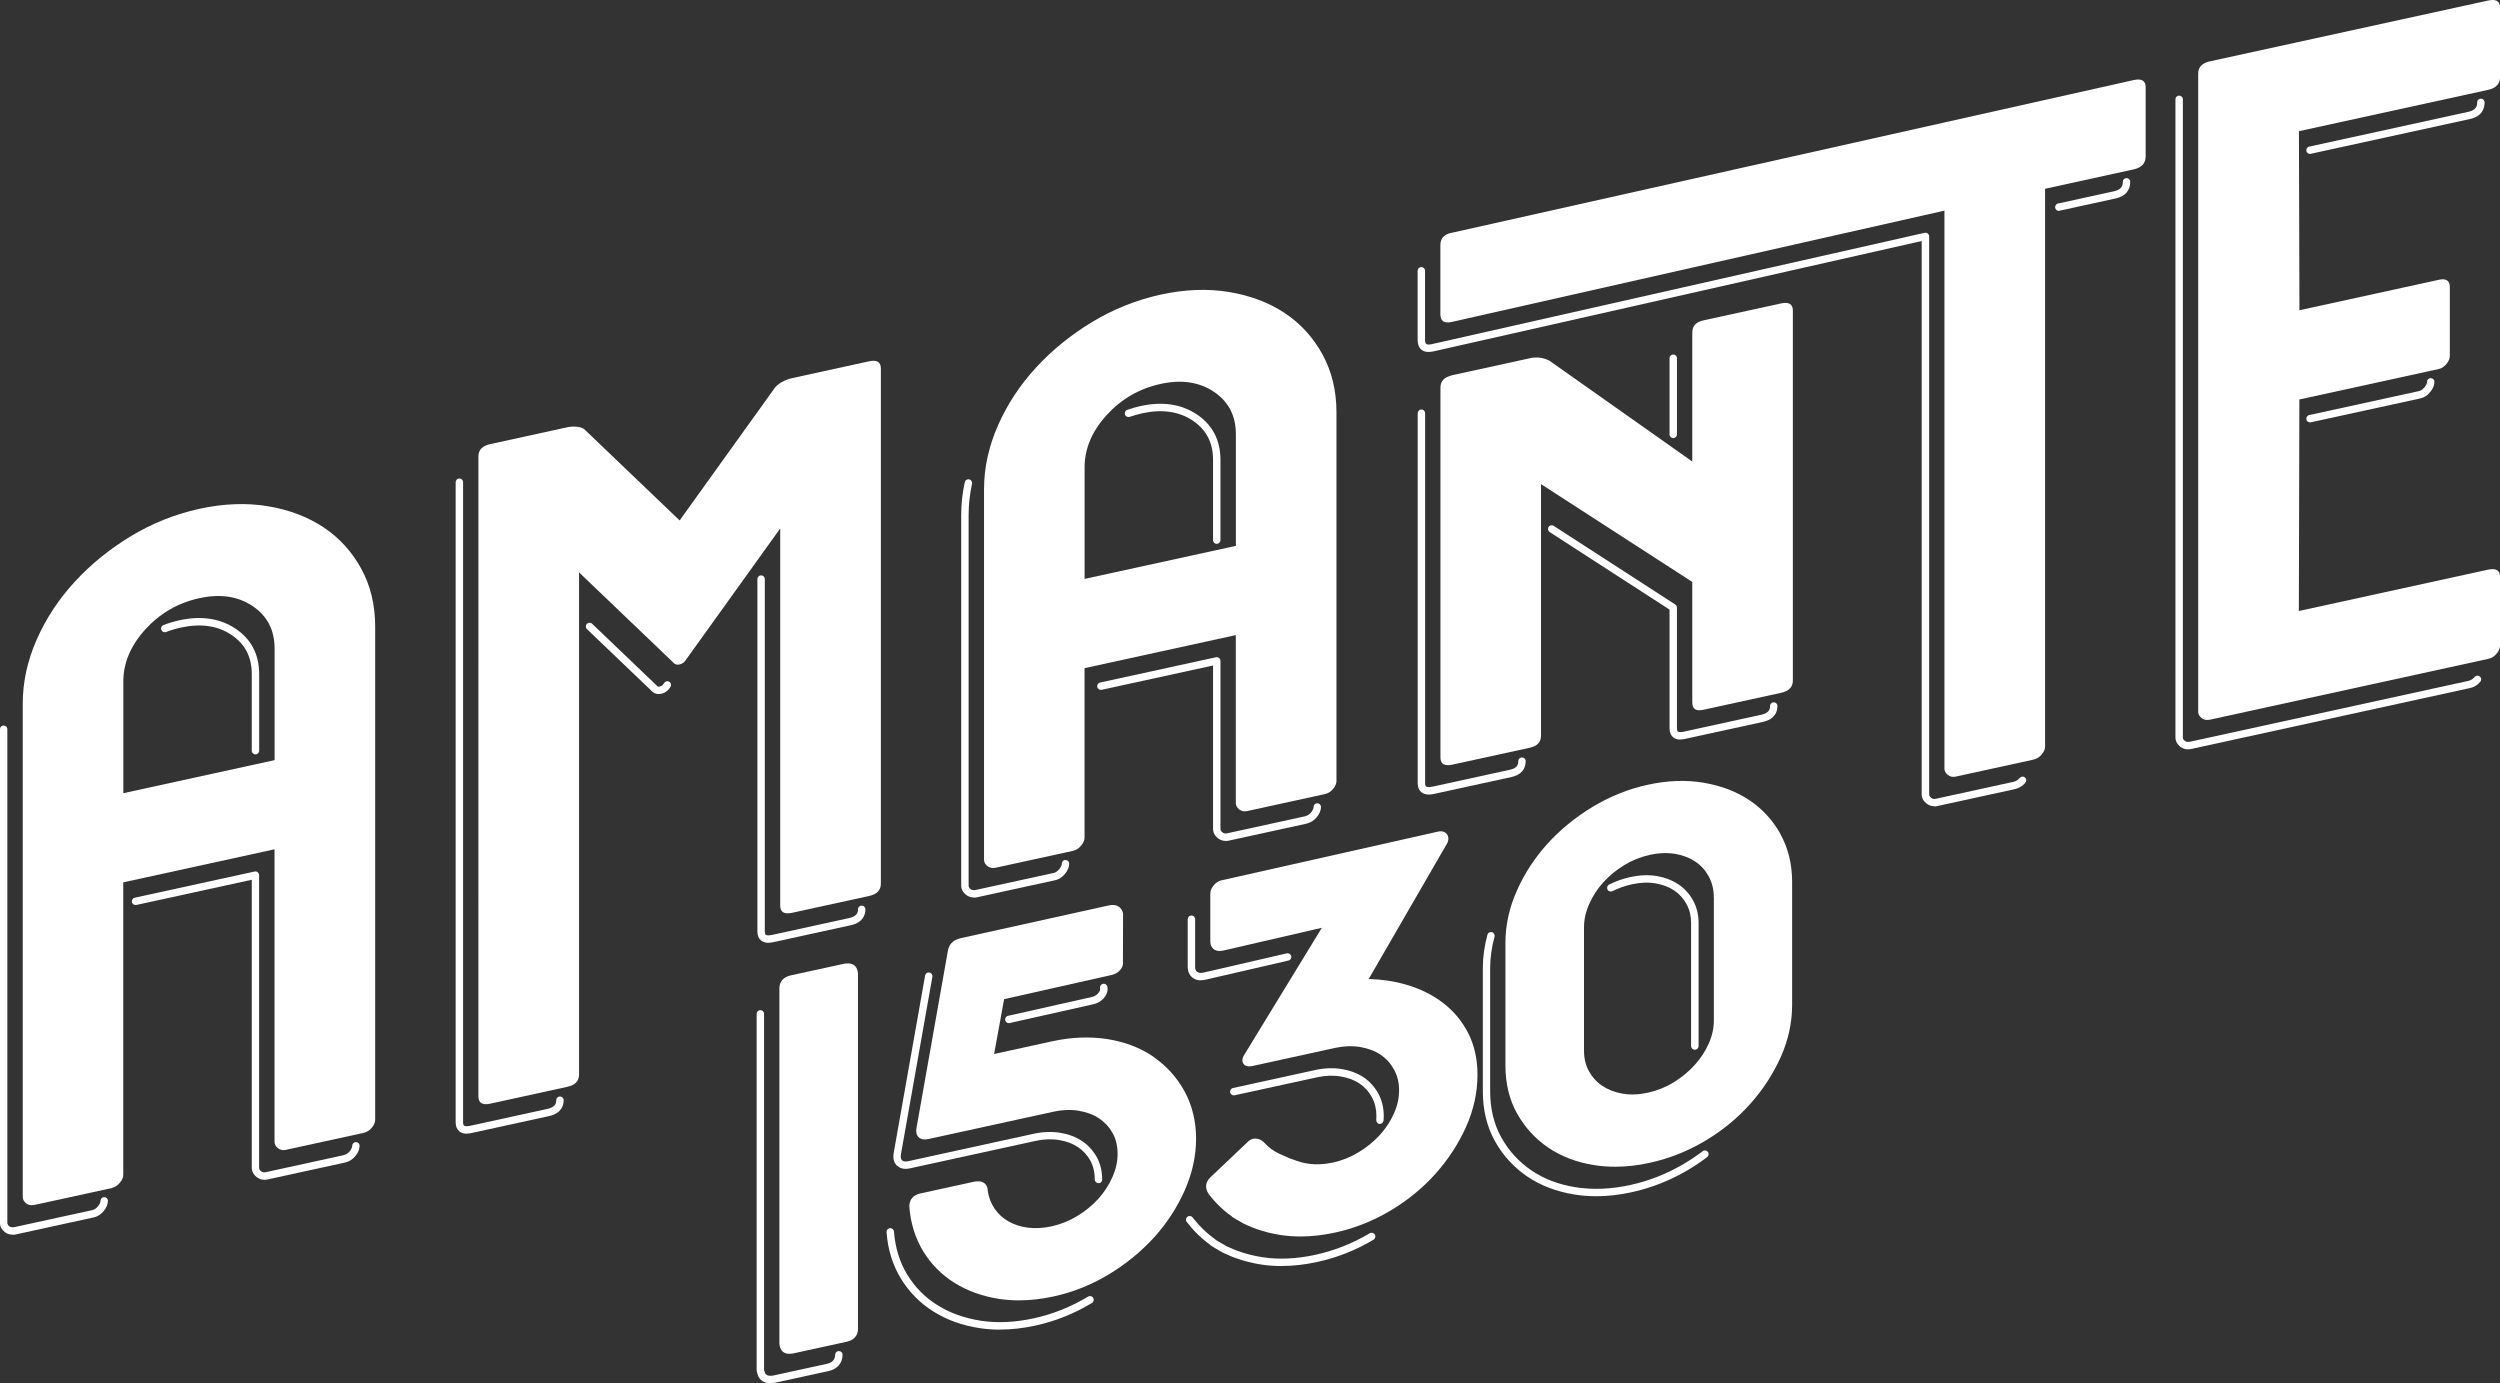 <?xml version="1.0" encoding="UTF-8"?><svg id="Layer_2" xmlns="http://www.w3.org/2000/svg" viewBox="0 0 337.31 186.63"><rect x="0" y="0" width="337.31" height="186.63" fill="#333333" stroke="none"/><defs><style>.cls-1{fill:#fff;stroke-width:0px;}</style></defs><g id="Layer_1-2"><path class="cls-1" d="m1.71,166.59c-.49,0-.84-.18-1.07-.36-.42-.33-.65-.76-.65-1.25v-66.59c0-.28.22-.5.5-.5s.5.22.5.5v66.59c0,.12.03.28.26.47.18.14.42.18.73.11l10.49-2.29c.27-.06.51-.23.75-.51.23-.28.34-.53.34-.74,0-.28.22-.5.5-.5s.5.22.5.5c0,.45-.19.92-.57,1.38-.38.46-.82.74-1.31.85l-10.49,2.29c-.18.04-.34.06-.49.06Zm33.96-7.41c-.38,0-.74-.12-1.05-.37-.42-.33-.65-.76-.65-1.26v-38.85l-15.57,3.4c-.27.06-.54-.11-.6-.38-.06-.27.11-.54.38-.6l16.17-3.53c.15-.03.3,0,.42.1s.19.24.19.39v39.47c0,.12.03.29.26.47.19.15.38.19.61.14l10.49-2.29c.35-.08.63-.25.86-.53.23-.28.34-.53.34-.74,0-.28.22-.5.5-.5s.5.22.5.5c0,.45-.19.92-.57,1.38-.38.46-.85.75-1.42.88l-10.49,2.29c-.13.03-.26.04-.39.04Zm-1.2-57.39c-.28,0-.5-.22-.5-.5v-10.32c0-2.34-.9-4.07-2.74-5.31-1.85-1.24-4.14-1.57-6.8-.99-.7.15-1.37.35-2.01.6-.26.1-.55-.03-.65-.29s.03-.55.29-.65c.68-.26,1.41-.48,2.15-.64,2.94-.64,5.48-.26,7.57,1.13,2.12,1.42,3.19,3.48,3.19,6.14v10.32c0,.28-.22.5-.5.5Z"/><path class="cls-1" d="m62.97,152.96c-.41,0-.73-.1-.99-.31-.33-.27-.5-.68-.5-1.23v-86.36c0-.28.22-.5.5-.5s.5.22.5.5v86.36c0,.16.02.37.13.45.06.05.27.15.86.02l10.38-2.27c1.07-.23,1.2-.75,1.2-1.18,0-.28.22-.5.5-.5s.5.22.5.5c0,.78-.35,1.79-1.99,2.15l-10.38,2.27c-.26.06-.5.09-.71.09Zm40.71-25.75c-.41,0-.73-.1-.99-.31-.33-.27-.5-.68-.5-1.23v-47.54c0-.28.22-.5.5-.5s.5.22.5.5v47.54c0,.16.02.37.13.45.06.05.27.15.86.02l10.38-2.27c1.07-.23,1.2-.75,1.2-1.18,0-.28.22-.5.5-.5s.5.22.5.5c0,.78-.35,1.79-1.99,2.15l-10.38,2.27c-.26.06-.5.09-.71.09Zm-14.8-33.56c-.42,0-.79-.18-1.06-.52l-8.62-8.24c-.2-.19-.21-.51-.02-.71.19-.2.51-.21.71-.02l8.67,8.29c.14.17.24.23.46.18.24-.05.43-.2.59-.47.14-.24.45-.32.68-.18.24.14.32.45.18.68-.3.51-.72.83-1.24.94-.12.03-.24.04-.35.04Z"/><path class="cls-1" d="m131.41,121.09c-.49,0-.84-.18-1.07-.36-.42-.33-.65-.76-.65-1.25v-49.99c0-1.48.16-2.97.48-4.43.06-.27.32-.44.6-.38.27.06.44.33.38.6-.3,1.39-.46,2.81-.46,4.22v49.99c0,.12.03.28.26.47.18.14.42.18.73.11l10.49-2.29c.27-.06.51-.23.75-.51.23-.28.34-.53.34-.74,0-.28.22-.5.5-.5s.5.22.5.5c0,.45-.19.92-.57,1.38-.38.46-.82.74-1.31.85l-10.49,2.29c-.18.04-.34.06-.49.06Zm33.96-7.63c-.38,0-.73-.12-1.05-.37-.42-.33-.65-.76-.65-1.26v-22.04l-15.02,3.28c-.27.06-.54-.11-.6-.38-.06-.27.11-.54.38-.6l15.63-3.41c.15-.03.3,0,.42.1.12.1.19.24.19.39v22.66c0,.12.03.29.26.47.19.15.38.19.61.14l10.49-2.29c.35-.08.63-.25.86-.53.23-.28.34-.53.34-.74,0-.28.22-.5.5-.5s.5.22.5.5c0,.45-.19.92-.57,1.38-.38.46-.85.75-1.42.88l-10.49,2.29c-.13.03-.26.04-.39.04Zm-1.2-40.08c-.28,0-.5-.22-.5-.5v-10.82c0-2.34-.9-4.07-2.74-5.31-1.85-1.24-4.14-1.57-6.8-.99-.58.13-1.16.29-1.7.48-.26.09-.55-.04-.64-.3-.09-.26.04-.55.3-.64.58-.21,1.2-.38,1.82-.52,2.94-.64,5.48-.26,7.57,1.13,2.12,1.42,3.19,3.48,3.19,6.14v10.82c0,.28-.22.5-.5.5Z"/><path class="cls-1" d="m192.77,107.2c-.41,0-.73-.1-.99-.31-.33-.27-.5-.68-.5-1.23v-49.91c0-.28.22-.5.5-.5s.5.22.5.5v49.91c0,.16.02.37.13.45.06.05.27.15.86.03l10.49-2.29c.96-.21,1.09-.7,1.09-1.15,0-.28.22-.5.5-.5s.5.22.5.5c0,1.11-.67,1.86-1.88,2.13l-10.49,2.29c-.26.06-.5.09-.71.09Zm33.95-7.41c-.39,0-.71-.1-.95-.3-.34-.27-.51-.69-.51-1.26v-15.98l-16.17-10.46c-.23-.15-.3-.46-.15-.69.15-.23.46-.3.69-.15l16.4,10.61c.14.09.23.25.23.42v16.25c0,.14.02.39.13.48.05.04.24.13.74.02l10.49-2.29c1.07-.23,1.2-.75,1.2-1.18,0-.28.22-.5.5-.5s.5.22.5.5c0,.78-.35,1.79-1.99,2.15l-10.49,2.29c-.23.05-.44.07-.63.07Zm-.96-40.68c-.28,0-.5-.22-.5-.5v-10.28c0-.28.22-.5.5-.5s.5.22.5.5v10.28c0,.28-.22.5-.5.5Z"/><path class="cls-1" d="m260.98,108.78c-.38,0-.74-.12-1.05-.37-.42-.33-.65-.76-.65-1.25V32.52l-65.92,14.9c-.67.14-1.19.07-1.56-.23-.35-.28-.53-.74-.53-1.35v-9.31c0-.28.22-.5.5-.5s.5.22.5.5v9.31c0,.29.06.49.16.57.12.09.38.1.72.03l66.53-15.03c.15-.03.3,0,.42.1s.19.24.19.39v75.27c0,.12.03.29.26.47.19.15.38.19.61.14l10.49-2.29c.35-.08.63-.25.86-.53.18-.21.49-.24.7-.07.21.18.24.49.07.7-.38.46-.85.75-1.42.88l-10.49,2.29c-.13.03-.27.04-.39.04Zm16.81-80.33c-.23,0-.44-.16-.49-.39-.06-.27.11-.54.38-.6l7.54-1.65c1.07-.23,1.2-.8,1.2-1.28,0-.28.22-.5.5-.5s.5.22.5.5c0,.83-.35,1.89-1.99,2.25l-7.54,1.65s-.07.01-.11.01Z"/><path class="cls-1" d="m295.24,101.11c-.49,0-.84-.18-1.07-.36-.42-.33-.65-.76-.65-1.25V13.4c0-.28.22-.5.5-.5s.5.22.5.5v86.09c0,.12.03.29.26.47.18.14.42.18.73.11l37.52-8.2c.34-.08.63-.25.86-.53.18-.21.49-.24.7-.07.21.18.24.49.07.7-.38.46-.85.75-1.42.87l-37.52,8.2c-.18.04-.34.06-.49.06Zm16.44-44.12c-.23,0-.44-.16-.49-.39-.06-.27.11-.54.38-.6l14.8-3.23c.27-.06.51-.23.75-.51.23-.28.34-.53.34-.74,0-.28.22-.5.5-.5s.5.22.5.5c0,.45-.19.92-.57,1.38-.38.46-.82.74-1.31.85l-14.8,3.23s-.07.01-.11.01Zm0-36.22c-.23,0-.44-.16-.49-.39-.06-.27.11-.54.38-.6l21.46-4.69c1.07-.23,1.2-.81,1.2-1.28,0-.28.22-.5.5-.5s.5.22.5.5c0,.83-.34,1.9-1.99,2.25l-21.46,4.69s-.07.01-.11.01Z"/><path class="cls-1" d="m103.89,186.63c-1.07,0-1.59-.72-1.72-1.38-.06-.13-.08-.29-.08-.48v-47.98c0-.28.22-.5.5-.5s.5.22.5.5v47.98s0,.07,0,.09c.02.05.04.1.05.15.04.25.23.67.9.61,0,0,.03,0,.04,0,.08,0,.14,0,.26-.03l7.24-1.58c.5-.11,1.1-.41,1.1-1.22,0-.28.22-.5.5-.5s.5.22.5.5c0,1.12-.71,1.94-1.89,2.2l-7.24,1.58c-.24.05-.38.06-.49.05-.02,0-.1.01-.18.01Z"/><path class="cls-1" d="m136.12,138.05c-.23,0-.44-.16-.49-.39-.06-.27.11-.54.38-.6l11.3-2.54c.34-.07.62-.24.85-.49.24-.26.31-.54.27-.69-.06-.27.11-.54.38-.6.27-.06.54.11.6.38.12.51-.07,1.1-.5,1.58-.37.41-.83.67-1.37.79l-11.3,2.54s-.07.01-.11.01Z"/><path class="cls-1" d="m134.92,179.4c-.93,0-1.85-.07-2.72-.2-2.35-.35-4.45-1.11-6.25-2.24-1.82-1.14-3.3-2.64-4.41-4.47-1.11-1.83-1.76-3.93-1.92-6.24-.02-.28.19-.52.46-.54.29-.02.52.19.54.46.16,2.16.76,4.11,1.78,5.79,1.03,1.69,2.4,3.09,4.09,4.14,1.68,1.06,3.66,1.76,5.87,2.1,2.2.34,4.62.22,7.13-.33,2.57-.56,5.04-1.55,7.32-2.93.24-.14.54-.07.69.17.14.24.07.54-.17.69-2.38,1.44-4.94,2.47-7.62,3.05-1.64.36-3.24.54-4.77.54Z"/><path class="cls-1" d="m148.21,159.63c-.28,0-.5-.22-.5-.5,0-.97-.21-1.83-.61-2.56-.41-.73-.97-1.34-1.66-1.8-.7-.47-1.56-.79-2.55-.95-1.01-.17-2.08-.13-3.2.12l-16.92,3.7c-.89.2-1.42-.08-1.72-.35-.3-.27-.62-.78-.48-1.67l4.25-24c.05-.27.3-.46.58-.4.27.05.45.31.4.58l-4.25,23.99c-.08.54.1.71.17.77.17.16.45.19.83.11l16.93-3.7c1.24-.27,2.44-.31,3.57-.13,1.13.19,2.12.56,2.94,1.11.82.55,1.49,1.27,1.98,2.15.49.88.74,1.9.74,3.05,0,.28-.22.5-.5.5Z"/><path class="cls-1" d="m215.37,161.4c-1,0-1.98-.08-2.92-.23-2.44-.39-4.59-1.21-6.4-2.44-1.81-1.23-3.28-2.84-4.35-4.77-1.08-1.94-1.63-4.19-1.63-6.69v-16.62c0-1.51.21-3.03.62-4.53.07-.27.35-.42.61-.35.27.07.42.35.35.61-.39,1.42-.59,2.85-.59,4.27v16.62c0,2.33.51,4.42,1.51,6.21,1,1.79,2.36,3.28,4.05,4.43,1.68,1.15,3.7,1.92,5.99,2.28,2.27.36,4.77.26,7.33-.3,2.57-.56,5.04-1.54,7.32-2.9.86-.51,1.7-1.08,2.48-1.67.22-.17.53-.12.7.1.17.22.12.53-.1.7-.82.62-1.68,1.2-2.58,1.73-2.37,1.41-4.94,2.43-7.62,3.01-1.63.36-3.23.54-4.77.54Zm13.3-19.77c-.28,0-.5-.22-.5-.5v-16.62c0-.93-.21-1.78-.62-2.53-.41-.75-.97-1.37-1.65-1.83-.71-.47-1.55-.79-2.52-.96-.97-.17-2.07-.13-3.23.13-.91.2-1.78.51-2.59.92-.25.12-.55.03-.67-.22-.12-.25-.03-.55.22-.67.89-.45,1.84-.79,2.83-1.01,1.29-.28,2.51-.33,3.61-.14,1.11.19,2.08.57,2.91,1.12.82.55,1.49,1.28,1.98,2.18.49.9.74,1.91.74,3.01v16.62c0,.28-.22.5-.5.5Z"/><path class="cls-1" d="m172.92,170.82c-.93,0-1.84-.07-2.72-.2-1.2-.18-2.36-.47-3.45-.87-.41-.14-.85-.32-1.29-.53l-.19-.08c-.07-.03-.15-.06-.23-.1-.21-.11-.41-.23-.61-.35l-.19-.12c-.14-.07-.21-.11-.27-.15l-.58-.36c-.06-.04-.12-.09-.16-.15-1.16-.83-2.2-1.85-3.11-3.04-.17-.22-.13-.53.09-.7.22-.17.53-.13.7.09.88,1.15,1.9,2.14,3.04,2.94.04.03.08.07.11.11l.43.26c.05.03.11.06.24.13l.22.13c.18.11.36.22.54.31.06.03.11.05.17.08l.21.09c.43.2.83.37,1.22.5,1.04.38,2.14.65,3.27.82,2.21.34,4.62.22,7.13-.33,2.57-.56,5.03-1.54,7.32-2.9.24-.14.54-.06.69.17.14.24.06.54-.17.69-2.37,1.42-4.94,2.43-7.61,3.01-1.64.36-3.24.54-4.77.54Z"/><path class="cls-1" d="m186.19,151.65s-.03,0-.04,0c-.28-.02-.48-.26-.46-.54.02-.19.02-.37.02-.56,0-.93-.21-1.78-.62-2.53-.41-.75-.97-1.37-1.66-1.83-.7-.47-1.56-.79-2.55-.95-1.01-.17-2.08-.13-3.2.12l-11.1,2.42c-.27.06-.54-.11-.6-.38-.06-.27.11-.54.38-.6l11.1-2.43c1.24-.27,2.44-.31,3.57-.13,1.13.19,2.12.56,2.95,1.11.82.55,1.49,1.29,1.98,2.18.49.9.74,1.91.74,3.01,0,.21,0,.43-.03.64-.02.26-.24.46-.5.46Z"/><path class="cls-1" d="m162.01,132.27c-.43,0-.81-.12-1.11-.36-.24-.19-.65-.63-.65-1.46v-6.43c0-.28.22-.5.5-.5s.5.22.5.5v6.43c0,.31.09.54.26.67.2.15.5.19.9.1l11.21-2.59c.27-.06.54.11.6.37.06.27-.11.54-.37.6l-11.22,2.59c-.22.05-.43.07-.62.07Z"/><path class="cls-1" d="m15.16,160.28l-10.49,2.29c-.46.1-.84.03-1.14-.21-.3-.24-.46-.52-.46-.86v-66.59c0-2.9.63-5.77,1.88-8.61,1.25-2.84,2.96-5.44,5.13-7.8,2.17-2.36,4.69-4.41,7.58-6.16,2.89-1.74,5.97-2.97,9.24-3.69,3.27-.71,6.35-.83,9.24-.35,2.89.48,5.4,1.44,7.53,2.86,2.13,1.42,3.82,3.28,5.07,5.57,1.25,2.29,1.88,4.88,1.88,7.78v66.59c0,.34-.15.69-.46,1.06-.3.37-.68.6-1.14.7l-10.49,2.29c-.38.08-.72,0-1.03-.23-.3-.24-.46-.52-.46-.86v-39.47l-20.41,4.46v39.47c0,.34-.15.69-.46,1.06-.3.37-.65.6-1.03.68Zm21.89-57.71v-15.07c0-2.49-.99-4.4-2.97-5.73-1.98-1.32-4.37-1.68-7.18-1.06-2.89.63-5.32,2.04-7.3,4.22-1.98,2.19-2.96,4.53-2.96,7.02v15.07l20.41-4.46Z"/><path class="cls-1" d="m76.53,57.65c.46-.1.93-.12,1.43-.06.49.06.85.24,1.08.52l12.66,12.11,12.66-17.64c.23-.39.59-.72,1.08-1,.49-.28.97-.46,1.43-.56l10.38-2.27c1.06-.23,1.6.09,1.6.97v69.51c0,.88-.53,1.43-1.6,1.66l-10.38,2.27c-1.06.23-1.6-.09-1.6-.97v-50.89l-12.66,17.64c-.23.39-.53.62-.91.71s-.68-.02-.91-.31l-12.66-12.11v67.75c0,.88-.53,1.43-1.6,1.66l-10.38,2.27c-1.06.23-1.6-.09-1.6-.97V61.58c0-.88.53-1.43,1.6-1.66l10.38-2.27Z"/><path class="cls-1" d="m144.86,114.78l-10.49,2.29c-.46.1-.84.03-1.14-.21-.3-.24-.46-.52-.46-.86v-49.99c0-2.9.63-5.77,1.88-8.61,1.25-2.84,2.96-5.44,5.13-7.8,2.17-2.36,4.69-4.41,7.58-6.16,2.89-1.74,5.97-2.97,9.24-3.69,3.27-.71,6.35-.83,9.24-.35,2.89.48,5.4,1.44,7.53,2.86,2.13,1.42,3.82,3.28,5.07,5.57,1.25,2.29,1.88,4.88,1.88,7.78v49.78c0,.34-.15.69-.46,1.06-.3.37-.68.6-1.14.7l-10.49,2.29c-.38.08-.72,0-1.03-.23-.3-.24-.46-.52-.46-.86v-22.66l-20.41,4.46v22.88c0,.34-.15.69-.46,1.06-.3.37-.65.6-1.03.68Zm21.89-41.12v-15.07c0-2.49-.99-4.4-2.97-5.73-1.98-1.32-4.37-1.68-7.18-1.06-2.89.63-5.32,2.04-7.3,4.22-1.98,2.19-2.96,4.53-2.96,7.02v15.07l20.41-4.46Z"/><path class="cls-1" d="m195.95,50.62l10.49-2.29c.91-.2,1.78-.09,2.62.34l19.27,13.6v-17.4c0-.88.49-1.42,1.48-1.64l10.49-2.29c1.06-.23,1.6.09,1.6.97v49.91c0,.88-.53,1.43-1.6,1.66l-10.49,2.29c-.99.22-1.48-.11-1.48-.99v-16.26l-20.41-13.2v33.92c0,.88-.5,1.42-1.48,1.64l-10.49,2.29c-1.06.23-1.6-.09-1.6-.97v-49.91c0-.88.53-1.43,1.6-1.66Z"/><path class="cls-1" d="m195.83,31.42l92.07-20.62c1.06-.23,1.6.09,1.6.97v9.31c0,.95-.53,1.53-1.6,1.77l-11.97,2.62v75.27c0,.34-.15.69-.46,1.06-.3.37-.68.6-1.14.7l-10.49,2.29c-.38.08-.72,0-1.03-.23-.3-.24-.46-.52-.46-.86V28.42l-66.53,15.03c-.99.22-1.48-.15-1.48-1.09v-9.31c0-.88.5-1.42,1.48-1.64Z"/><path class="cls-1" d="m298.2,8.27L335.72.07c1.06-.23,1.6.09,1.6.97v9.31c0,.95-.53,1.53-1.6,1.77l-25.54,5.58.07,24.16,18.81-4.11c.99-.22,1.48.12,1.48.99v9.31c0,.34-.15.69-.46,1.06-.3.37-.65.6-1.03.68l-18.81,4.11-.07,28.54,25.54-5.58c1.06-.23,1.6.09,1.6.97v9.31c0,.34-.15.69-.46,1.06-.3.37-.68.6-1.14.7l-37.52,8.2c-.46.1-.84.03-1.14-.21-.3-.24-.46-.52-.46-.86V9.93c0-.88.53-1.43,1.6-1.66Z"/><path class="cls-1" d="m114.26,129.99s-.14-.01-.36.04l-7.24,1.58c-.95.21-1.5.83-1.5,1.71v47.98c0,.18.05.32.06.32.08.52.46,1.04,1.24,1.04.07,0,.13,0,.2-.01.05,0,.14,0,.36-.04l7.24-1.58c.95-.21,1.5-.83,1.5-1.71v-47.98c0-.16-.04-.29-.07-.38-.11-.54-.56-1.06-1.43-.96Z"/><path class="cls-1" d="m155.6,142.56c-1.75-1.19-3.83-1.99-6.19-2.36-2.35-.37-4.88-.27-7.51.31l-7.77,1.7,1.35-7.4,14.53-3.27c.44-.1.81-.31,1.11-.64h0c.33-.37.46-.8.39-1.14l.02-6.48c-.1-.54-.38-.82-.6-.96-.34-.22-.79-.28-1.32-.16l-19.98,4.42c-1.24.27-1.62,1.06-1.73,1.66l-4.25,23.99c-.09.54.02.95.32,1.23.3.27.73.35,1.27.23l16.92-3.7c1.18-.26,2.32-.3,3.39-.12,1.06.18,1.99.52,2.75,1.03.76.51,1.37,1.17,1.82,1.98.45.8.67,1.74.67,2.8s-.23,2.09-.7,3.14c-.47,1.07-1.11,2.06-1.91,2.94-.8.88-1.76,1.66-2.85,2.32-1.09.66-2.25,1.12-3.44,1.38-1.13.25-2.22.31-3.21.18-.99-.13-1.87-.42-2.64-.86-.76-.44-1.38-1.02-1.85-1.71-.47-.69-.78-1.52-.92-2.38,0-.57-.25-.89-.45-1.05-.33-.26-.8-.32-1.39-.2l-7.24,1.58c-.97.21-1.5.82-1.5,1.75.16,2.24.79,4.26,1.85,6.02,1.07,1.76,2.5,3.21,4.25,4.3,1.74,1.09,3.78,1.82,6.06,2.17.86.13,1.74.19,2.65.19,1.5,0,3.06-.18,4.66-.53,2.63-.57,5.14-1.58,7.47-2.99,2.32-1.41,4.36-3.08,6.08-4.97,1.71-1.89,3.1-4.02,4.12-6.31,1.03-2.31,1.55-4.67,1.55-7.02s-.53-4.52-1.57-6.41c-1.04-1.88-2.45-3.44-4.2-4.63Z"/><path class="cls-1" d="m240.25,112.57c-1.04-1.88-2.45-3.43-4.21-4.6-1.74-1.17-3.82-1.96-6.18-2.36-2.36-.4-4.88-.31-7.52.27-2.62.57-5.13,1.58-7.47,2.99-2.32,1.41-4.37,3.08-6.08,4.97-1.71,1.89-3.1,4.02-4.12,6.31-1.03,2.31-1.55,4.67-1.55,7.02v16.62c0,2.42.53,4.59,1.57,6.45,1.04,1.86,2.45,3.41,4.2,4.6,1.75,1.19,3.83,1.99,6.19,2.36.92.15,1.87.22,2.84.22,1.51,0,3.07-.17,4.67-.53,2.63-.57,5.14-1.57,7.47-2.96,2.32-1.38,4.37-3.06,6.08-4.98,1.71-1.91,3.09-4.03,4.11-6.3,1.03-2.28,1.55-4.66,1.55-7.06v-16.62c0-2.37-.53-4.53-1.57-6.41Zm-9.01,8.46v16.62c0,1.08-.23,2.14-.7,3.17-.47,1.05-1.11,2.03-1.91,2.9-.8.88-1.75,1.66-2.82,2.32-1.06.65-2.23,1.12-3.47,1.39-1.23.27-2.38.31-3.42.13-1.04-.18-1.95-.53-2.71-1.04-.76-.5-1.37-1.17-1.82-1.98-.45-.8-.67-1.74-.67-2.8v-16.62c0-1.03.23-2.09.7-3.14.47-1.07,1.11-2.06,1.9-2.93.8-.88,1.74-1.66,2.82-2.32,1.06-.65,2.23-1.12,3.47-1.39.73-.16,1.44-.24,2.11-.24.45,0,.89.04,1.31.11,1.04.18,1.95.53,2.71,1.04.75.5,1.36,1.18,1.81,2,.45.83.68,1.76.68,2.77Z"/><path class="cls-1" d="m198.12,139.44c-.82-1.62-1.96-3-3.4-4.11-1.42-1.09-3.1-1.93-5.01-2.48-1.58-.46-3.27-.71-5.04-.76l10.63-18.38c.23-.57.09-.94-.08-1.16-.15-.19-.5-.5-1.18-.35l-29.24,6.58c-.4.09-.76.32-1.05.68-.3.36-.45.73-.45,1.1v6.43c0,.59.25.9.45,1.07.32.25.76.32,1.32.19l13.28-3.07-10.44,17.09c-.12.19-.49.78-.13,1.27.35.48,1.03.33,1.25.28l11.1-2.43c1.18-.26,2.31-.3,3.39-.12,1.06.18,1.99.52,2.75,1.03.75.51,1.36,1.18,1.82,2.01.45.83.68,1.76.68,2.77,0,1.08-.23,2.14-.7,3.17-.47,1.05-1.11,2.03-1.91,2.9-.8.88-1.76,1.66-2.86,2.32-1.09.66-2.24,1.12-3.43,1.38-1.13.25-2.22.31-3.21.18-.91-.12-1.31-.26-2.48-.68l-.15-.05c-.32-.14-.64-.28-.94-.42l-.49-.22c-.76-.34-1.45-.85-2.08-1.55-.34-.32-.74-.49-1.14-.49h-.02c-.37,0-.72.16-.98.42l-5.06,4.8c-.68.65-.78,1.45-.25,2.25.91,1.2,1.97,2.22,3.15,3.04l-.02.03.59.36c.06.04.12.07.26.14l.2.12c.19.11.38.23.57.33.07.03.14.06.21.09l.2.09c.41.19.83.37,1.25.51,1.07.39,2.2.67,3.36.84.86.13,1.74.19,2.65.19,1.5,0,3.06-.18,4.66-.53,2.63-.57,5.14-1.57,7.46-2.96,2.32-1.38,4.37-3.06,6.08-4.98,1.71-1.91,3.09-4.03,4.11-6.3,1.03-2.29,1.55-4.66,1.55-7.06,0-2.08-.42-3.96-1.24-5.59h0Z"/></g></svg>